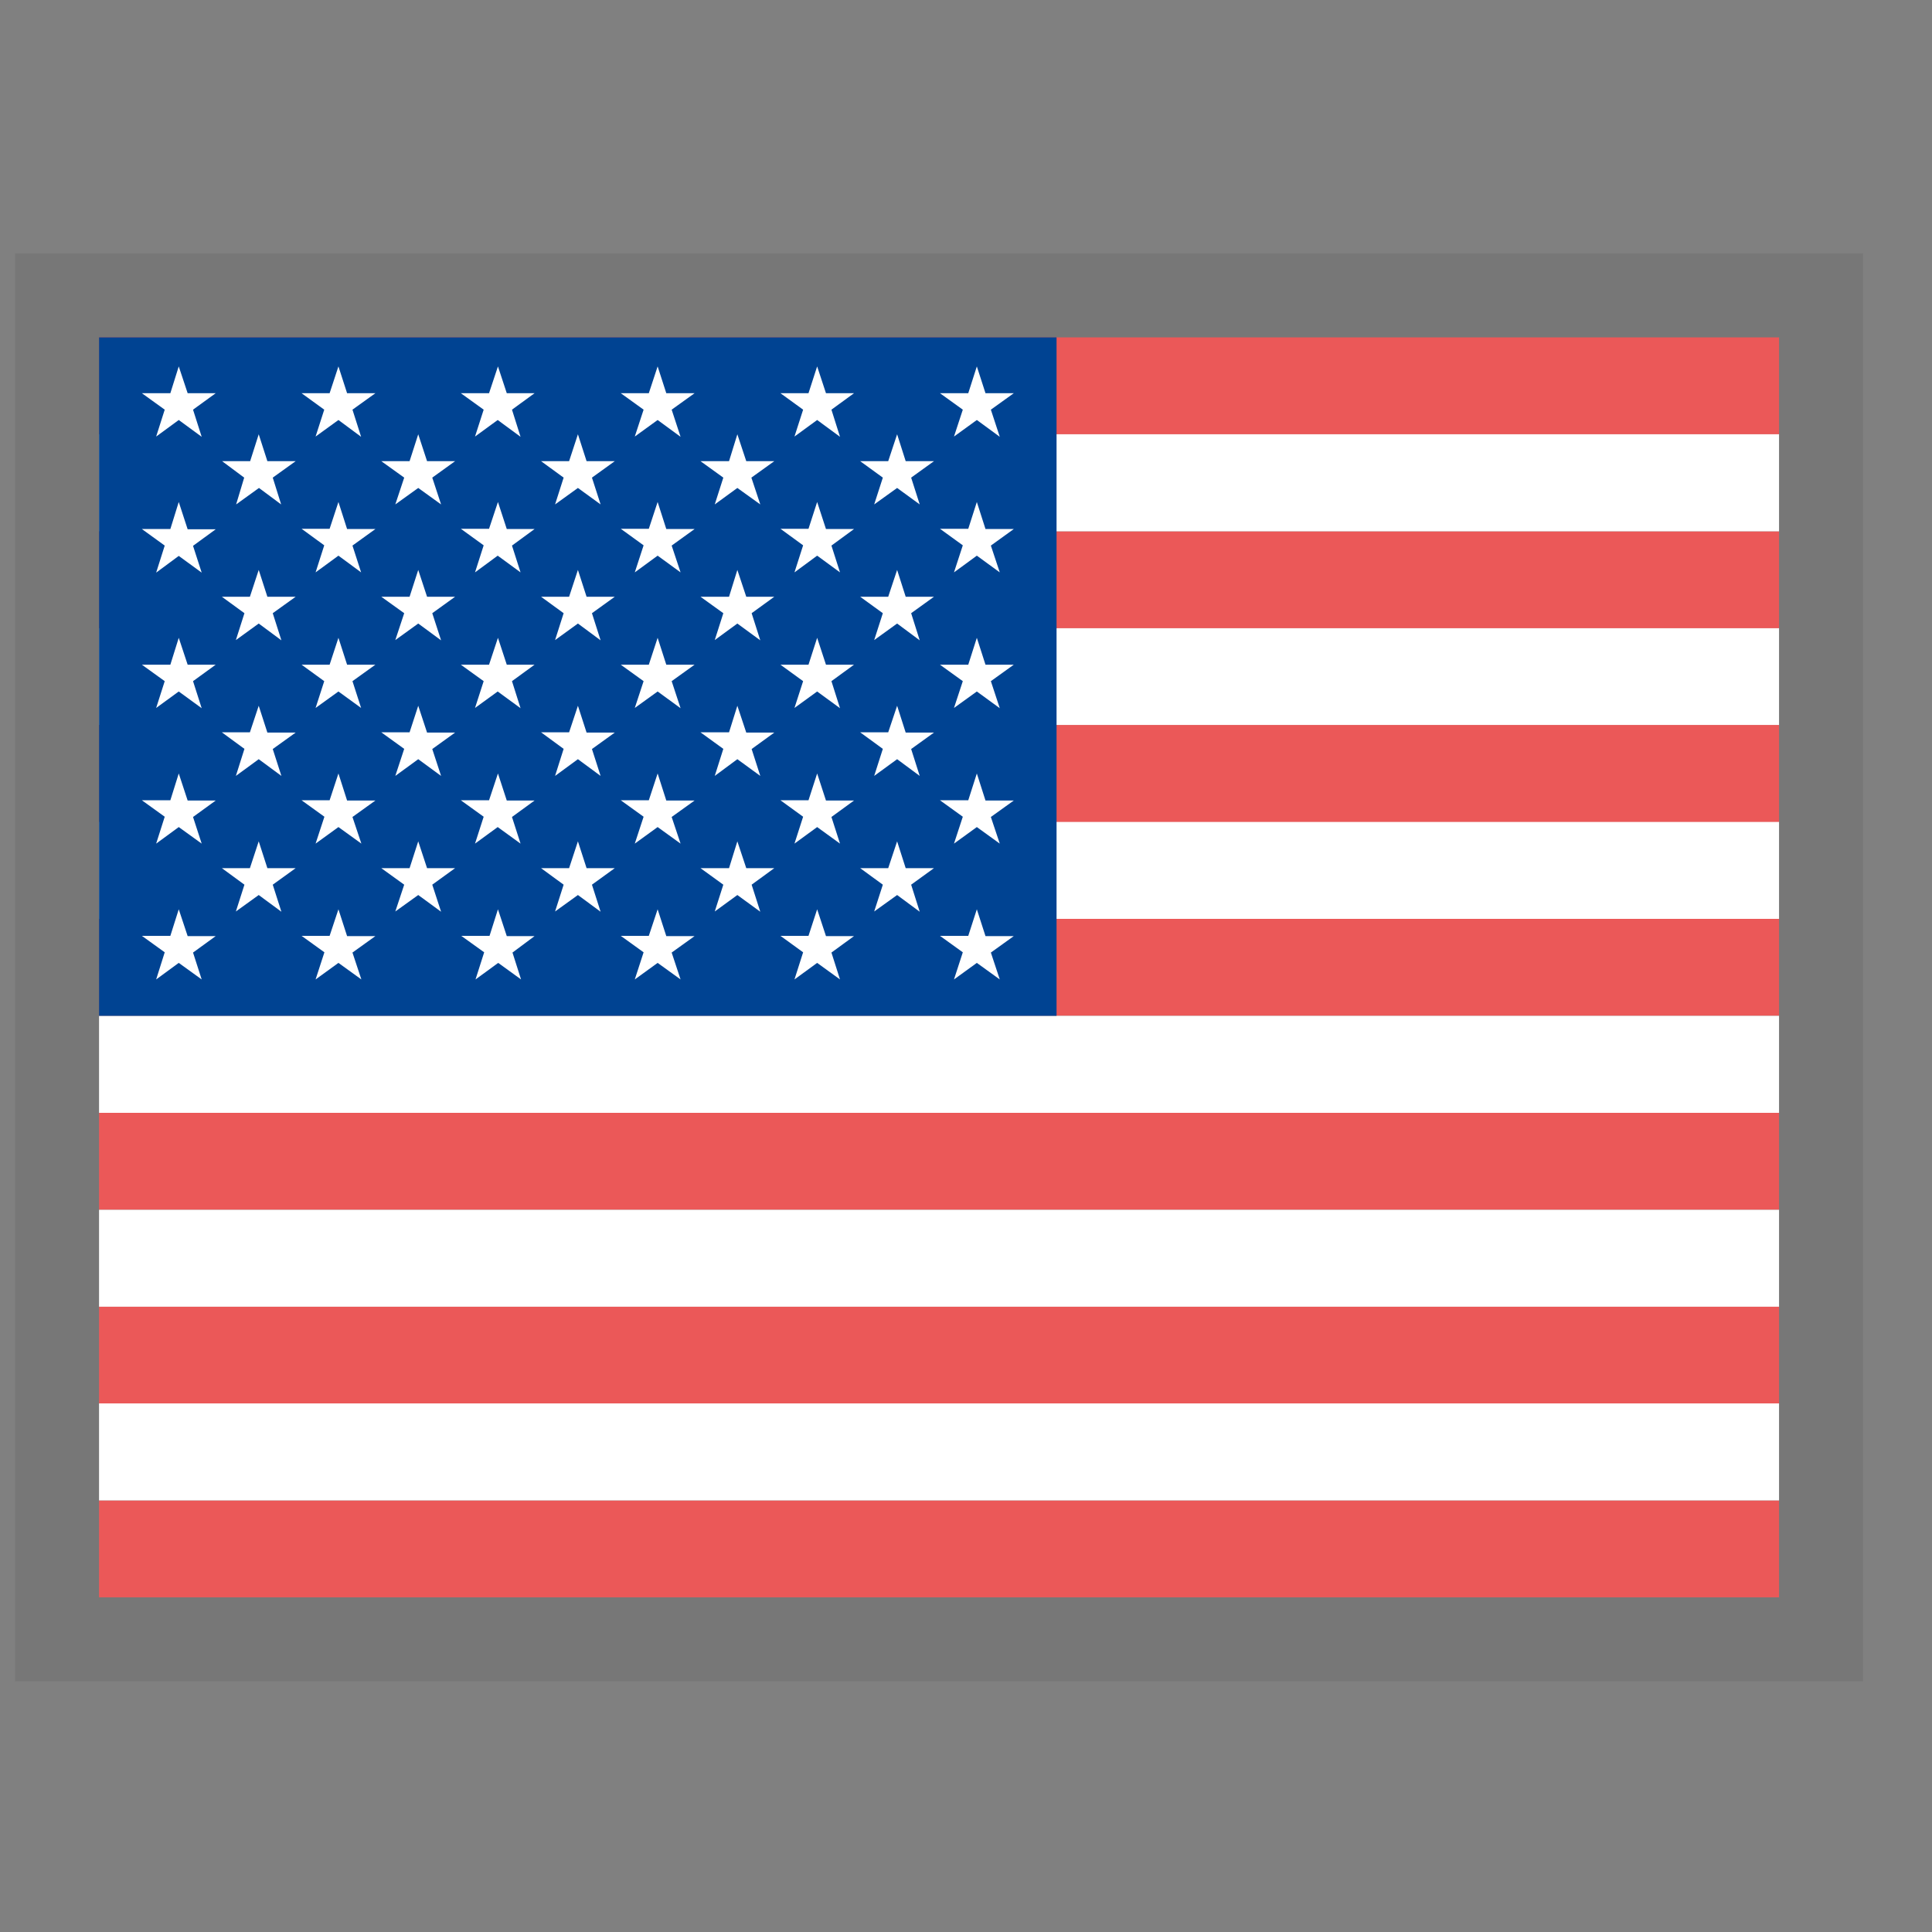 <svg width="23" height="23" viewBox="0 0 23 23" fill="none" xmlns="http://www.w3.org/2000/svg"><rect x="0" y="0" width="23" height="23" fill="#808080" stroke="none"/><g clip-path="url(#clip0)"><path fill-rule="evenodd" clip-rule="evenodd" d="M1.179 4.016H29.679V5.17H1.179V4.016ZM1.179 6.325H29.679V7.479H1.179V6.325ZM1.179 8.63H29.679V9.788H1.179V8.63ZM1.179 10.939H29.679V12.093H1.179V10.939ZM1.179 13.248H29.679V14.402H1.179V13.248ZM1.179 15.553H29.679V16.707H1.179V15.553ZM1.179 17.862H29.679V19.016H1.179V17.862Z" fill="#EB5858"/><path fill-rule="evenodd" clip-rule="evenodd" d="M1.179 5.17H29.679V6.325H1.179V5.17ZM1.179 7.479H29.679V8.63H1.179V7.479ZM1.179 9.785H29.679V10.939H1.179V9.785ZM1.179 12.093H29.679V13.248H1.179V12.093ZM1.179 14.402H29.679V15.556H1.179V14.402ZM1.179 16.707H29.679V17.862H1.179V16.707Z" fill="white"/><path fill-rule="evenodd" clip-rule="evenodd" d="M1.179 4.016H12.578V12.093H1.179V4.016Z" fill="#004392"/><path fill-rule="evenodd" clip-rule="evenodd" d="M2.128 4.362L2.234 4.681H2.568L2.298 4.877L2.401 5.2L2.128 5L1.859 5.197L1.961 4.877L1.689 4.681H2.028L2.128 4.362ZM4.029 4.362L4.132 4.681H4.469L4.196 4.877L4.299 5.2L4.029 5L3.757 5.197L3.86 4.877L3.59 4.681H3.924L4.029 4.362ZM5.928 4.362L6.033 4.681H6.364L6.095 4.877L6.197 5.2L5.925 5L5.655 5.197L5.758 4.877L5.486 4.681H5.822L5.928 4.362ZM7.829 4.362L7.932 4.681H8.269L7.996 4.877L8.102 5.2L7.829 5L7.557 5.197L7.662 4.877L7.39 4.681H7.724L7.829 4.362ZM9.728 4.362L9.833 4.681H10.167L9.898 4.877L10 5.2L9.728 5L9.458 5.197L9.561 4.877L9.291 4.681H9.625L9.728 4.362ZM11.629 4.362L11.732 4.681H12.069L11.796 4.877L11.902 5.2L11.629 5L11.357 5.197L11.462 4.877L11.19 4.681H11.527L11.629 4.362ZM3.08 5.17L3.183 5.49H3.52L3.247 5.686L3.347 6.005L3.083 5.809L2.811 6.005L2.907 5.686L2.644 5.49H2.978L3.08 5.17ZM4.979 5.17L5.084 5.49H5.418L5.146 5.686L5.251 6.005L4.979 5.809L4.706 6.005L4.812 5.686L4.539 5.49H4.876L4.979 5.17ZM6.88 5.17L6.983 5.49H7.319L7.047 5.686L7.15 6.005L6.88 5.809L6.608 6.005L6.71 5.686L6.441 5.49H6.775L6.88 5.17ZM8.778 5.17L8.884 5.49H9.218L8.945 5.686L9.051 6.005L8.778 5.809L8.509 6.005L8.611 5.686L8.339 5.49H8.679L8.778 5.17ZM10.68 5.17L10.782 5.49H11.119L10.847 5.686L10.949 6.005L10.68 5.809L10.407 6.005L10.51 5.686L10.24 5.49H10.574L10.68 5.17ZM2.128 5.976L2.234 6.301H2.568L2.298 6.498L2.401 6.817L2.128 6.618L1.859 6.817L1.961 6.495L1.689 6.298H2.028L2.128 5.976ZM4.029 5.976L4.132 6.298H4.469L4.196 6.495L4.299 6.814L4.029 6.615L3.757 6.814L3.86 6.492L3.59 6.295H3.924L4.029 5.976ZM5.928 5.976L6.033 6.298H6.364L6.095 6.495L6.197 6.814L5.925 6.615L5.655 6.814L5.758 6.492L5.486 6.295H5.822L5.928 5.976ZM7.829 5.976L7.932 6.298H8.269L7.996 6.495L8.102 6.814L7.829 6.615L7.557 6.814L7.662 6.492L7.39 6.295H7.724L7.829 5.976ZM9.728 5.976L9.833 6.298H10.167L9.898 6.495L10 6.814L9.728 6.615L9.458 6.814L9.561 6.492L9.291 6.295H9.625L9.728 5.976ZM11.629 5.976L11.732 6.298H12.069L11.796 6.495L11.902 6.814L11.629 6.615L11.357 6.814L11.462 6.492L11.19 6.295H11.527L11.629 5.976ZM3.08 6.785L3.183 7.104H3.52L3.247 7.3L3.35 7.623L3.08 7.423L2.808 7.62L2.91 7.3L2.641 7.104H2.975L3.08 6.785ZM4.979 6.785L5.084 7.104H5.418L5.146 7.3L5.251 7.623L4.979 7.423L4.706 7.62L4.812 7.3L4.539 7.104H4.876L4.979 6.785ZM6.88 6.785L6.983 7.104H7.319L7.047 7.3L7.15 7.623L6.88 7.423L6.608 7.62L6.71 7.3L6.441 7.104H6.775L6.88 6.785ZM8.778 6.785L8.884 7.104H9.218L8.948 7.3L9.051 7.623L8.778 7.423L8.509 7.62L8.611 7.3L8.339 7.104H8.679L8.778 6.785ZM10.68 6.785L10.782 7.104H11.119L10.847 7.3L10.949 7.623L10.68 7.423L10.407 7.62L10.51 7.3L10.24 7.104H10.574L10.68 6.785ZM2.128 7.593L2.234 7.913H2.568L2.298 8.109L2.401 8.431L2.128 8.232L1.859 8.428L1.961 8.109L1.689 7.913H2.028L2.128 7.593ZM4.029 7.593L4.132 7.913H4.469L4.196 8.109L4.299 8.428L4.029 8.232L3.757 8.428L3.86 8.109L3.59 7.913H3.924L4.029 7.593ZM5.928 7.593L6.033 7.913H6.364L6.095 8.109L6.197 8.431L5.925 8.232L5.655 8.428L5.758 8.109L5.486 7.913H5.822L5.928 7.593ZM7.829 7.593L7.932 7.913H8.269L7.996 8.109L8.102 8.431L7.829 8.232L7.557 8.428L7.662 8.109L7.39 7.913H7.724L7.829 7.593ZM9.728 7.593L9.833 7.913H10.167L9.898 8.109L10 8.431L9.728 8.232L9.458 8.428L9.561 8.109L9.291 7.913H9.625L9.728 7.593ZM11.629 7.593L11.732 7.913H12.069L11.796 8.109L11.902 8.431L11.629 8.232L11.357 8.428L11.462 8.109L11.19 7.913H11.527L11.629 7.593ZM3.08 8.402L3.183 8.721H3.52L3.247 8.917L3.35 9.237L3.08 9.038L2.808 9.237L2.91 8.915L2.641 8.718H2.975L3.08 8.402ZM4.979 8.402L5.084 8.721H5.418L5.146 8.917L5.251 9.237L4.979 9.038L4.706 9.237L4.812 8.915L4.539 8.718H4.876L4.979 8.402ZM6.88 8.402L6.983 8.721H7.319L7.047 8.917L7.15 9.237L6.88 9.038L6.608 9.237L6.71 8.915L6.441 8.718H6.775L6.88 8.402ZM8.778 8.402L8.884 8.721H9.218L8.948 8.917L9.051 9.237L8.778 9.038L8.509 9.237L8.611 8.915L8.339 8.718H8.679L8.778 8.402ZM10.68 8.402L10.782 8.721H11.119L10.847 8.917L10.949 9.237L10.68 9.038L10.407 9.237L10.51 8.915L10.24 8.718H10.574L10.68 8.402ZM2.128 9.208L2.234 9.53H2.568L2.298 9.726L2.401 10.043L2.128 9.846L1.859 10.043L1.961 9.723L1.689 9.527H2.028L2.128 9.208ZM4.029 9.208L4.132 9.53H4.469L4.196 9.726L4.302 10.043L4.029 9.846L3.757 10.043L3.862 9.723L3.59 9.527H3.924L4.029 9.208ZM5.928 9.208L6.033 9.53H6.364L6.095 9.726L6.197 10.043L5.925 9.846L5.655 10.043L5.758 9.723L5.486 9.527H5.822L5.928 9.208ZM7.829 9.208L7.932 9.53H8.269L7.996 9.726L8.102 10.043L7.829 9.846L7.557 10.043L7.662 9.723L7.39 9.527H7.724L7.829 9.208ZM9.728 9.208L9.833 9.53H10.167L9.898 9.726L10 10.043L9.728 9.846L9.458 10.043L9.561 9.723L9.291 9.527H9.625L9.728 9.208ZM11.629 9.208L11.732 9.53H12.069L11.796 9.726L11.902 10.043L11.629 9.846L11.357 10.043L11.462 9.723L11.19 9.527H11.527L11.629 9.208ZM3.08 10.016L3.183 10.335H3.52L3.247 10.532L3.35 10.854L3.08 10.655L2.808 10.851L2.91 10.532L2.641 10.335H2.975L3.08 10.016ZM4.979 10.016L5.084 10.335H5.418L5.146 10.532L5.251 10.854L4.979 10.655L4.706 10.851L4.812 10.532L4.539 10.335H4.876L4.979 10.016ZM6.88 10.016L6.983 10.335H7.319L7.047 10.532L7.15 10.854L6.88 10.655L6.608 10.851L6.71 10.532L6.441 10.335H6.775L6.88 10.016ZM8.778 10.016L8.884 10.335H9.218L8.948 10.532L9.051 10.854L8.778 10.655L8.509 10.851L8.611 10.532L8.339 10.335H8.679L8.778 10.016ZM10.68 10.016L10.782 10.335H11.119L10.847 10.532L10.949 10.854L10.68 10.655L10.407 10.851L10.51 10.532L10.24 10.335H10.574L10.68 10.016ZM2.128 10.825L2.234 11.144H2.568L2.298 11.34L2.401 11.66L2.128 11.463L1.859 11.66L1.961 11.337L1.689 11.141H2.028L2.128 10.825ZM4.029 10.825L4.132 11.144H4.469L4.196 11.34L4.302 11.66L4.029 11.463L3.757 11.66L3.862 11.337L3.59 11.141H3.924L4.029 10.825ZM5.928 10.825L6.033 11.144H6.364L6.101 11.34L6.203 11.66L5.931 11.463L5.661 11.66L5.764 11.337L5.491 11.141H5.828L5.928 10.825ZM7.829 10.825L7.932 11.144H8.269L7.996 11.34L8.102 11.66L7.829 11.463L7.557 11.66L7.662 11.337L7.39 11.141H7.724L7.829 10.825ZM9.728 10.825L9.833 11.144H10.167L9.898 11.34L10 11.66L9.728 11.463L9.458 11.66L9.561 11.337L9.291 11.141H9.625L9.728 10.825ZM11.629 10.825L11.732 11.144H12.069L11.796 11.34L11.902 11.66L11.629 11.463L11.357 11.66L11.462 11.337L11.19 11.141H11.527L11.629 10.825Z" fill="white"/></g><rect x="0.679" y="3.516" width="21" height="16" stroke="#2B2B2B" stroke-opacity="0.1"/><defs><clipPath id="clip0"><rect x="1.179" y="4.016" width="20" height="15" fill="white"/></clipPath></defs></svg>